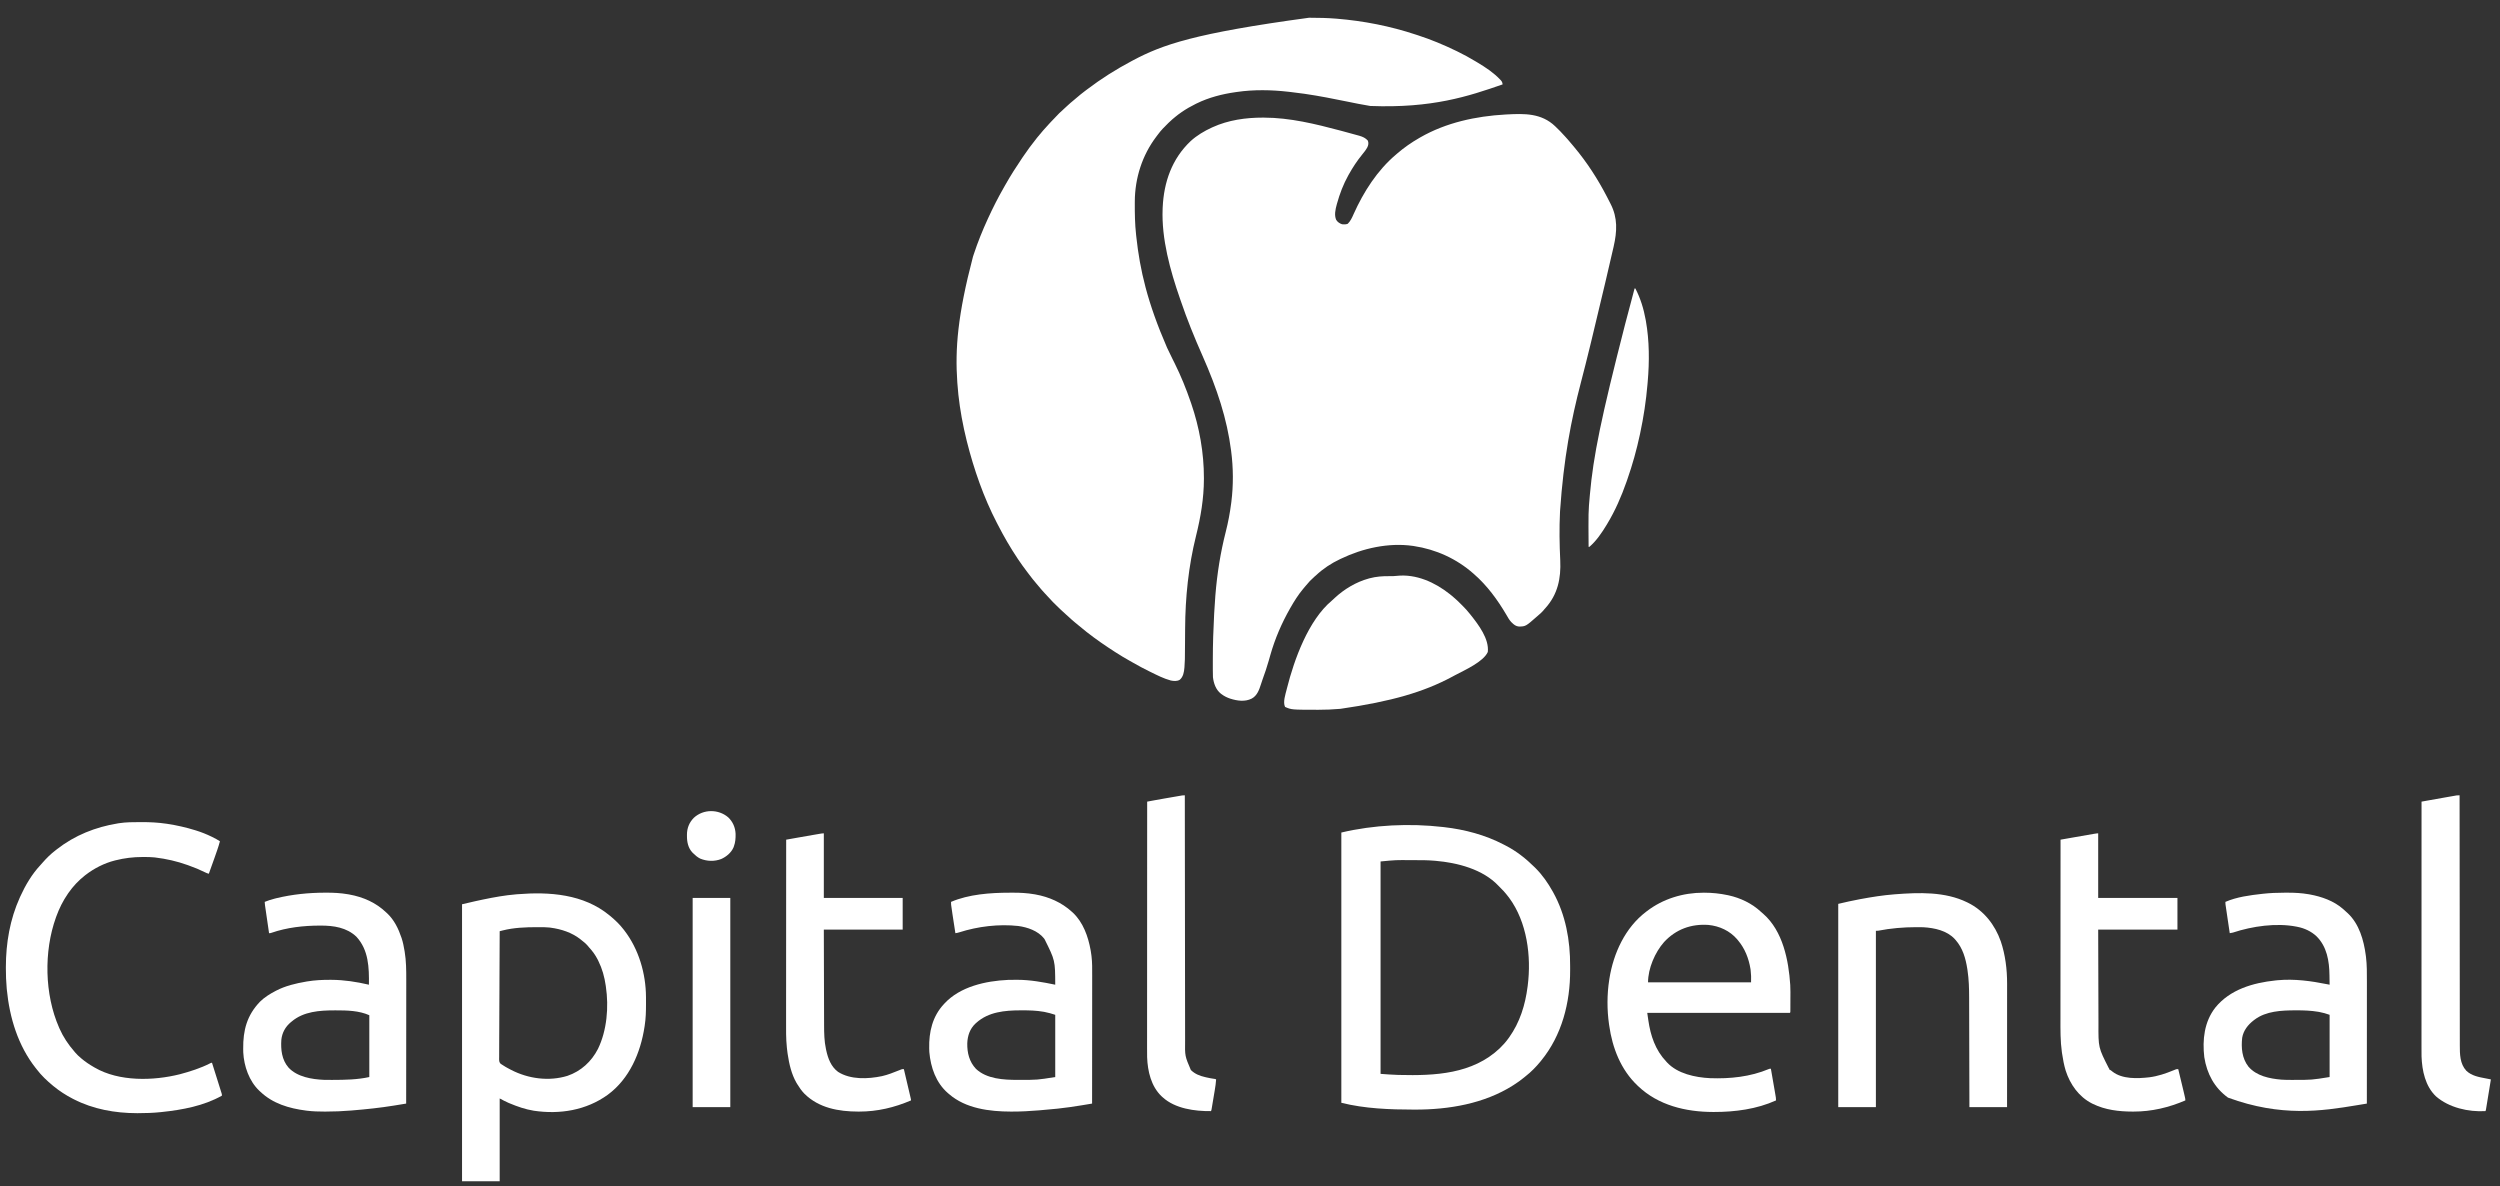 <?xml version="1.0" encoding="UTF-8"?> <svg xmlns="http://www.w3.org/2000/svg" version="1.1" width="6309" height="2994"><rect width="100%" height="100%" fill="#333333" stroke="none"/><path d="M0 0 C3.635 3.514 7.229 7.069 10.813 10.634 C11.574 11.39 12.335 12.146 13.118 12.925 C17.264 17.082 21.243 21.326 25.073 25.774 C27.163 28.194 29.332 30.536 31.501 32.884 C35.953 37.771 40.159 42.807 44.307 47.952 C45.781 49.762 47.276 51.552 48.774 53.341 C80.615 91.44 107.832 133.493 130.626 177.572 C130.962 178.219 131.298 178.867 131.644 179.534 C133.824 183.739 135.986 187.952 138.13 192.176 C138.821 193.536 139.515 194.895 140.213 196.253 C158.307 231.545 156.485 265.538 147.919 303.345 C147.635 304.605 147.635 304.605 147.344 305.89 C141.193 333.121 134.775 360.29 128.386 387.465 C127.699 390.386 127.013 393.307 126.327 396.228 C115.154 443.783 103.863 491.308 92.285 538.766 C91.031 543.905 89.782 549.046 88.536 554.187 C81.03 585.138 73.247 616.005 65.201 646.82 C40.316 742.13 21.718 838.167 12.626 970.572 C12.568 971.7 12.51 972.828 12.451 973.99 C10.434 1014.442 11.143 1055.114 13.054 1095.552 C15.199 1141.029 6.85 1181.427 -24.187 1216.009 C-24.924 1216.808 -25.661 1217.608 -26.421 1218.431 C-28.003 1220.165 -29.483 1221.919 -30.937 1223.759 C-34.118 1227.43 -37.676 1230.432 -41.374 1233.572 C-42.433 1234.503 -43.49 1235.435 -44.546 1236.369 C-74.064 1262.323 -74.064 1262.323 -90.917 1262.767 C-98.894 1262.133 -103.846 1258.088 -109.374 1252.572 C-109.875 1252.082 -110.377 1251.592 -110.894 1251.087 C-115.941 1245.693 -119.39 1239.069 -123.102 1232.731 C-145.212 1195.213 -171.397 1159.332 -204.374 1130.572 C-204.864 1130.137 -205.353 1129.703 -205.858 1129.255 C-248.138 1091.794 -300.637 1067.899 -356.374 1059.572 C-357.251 1059.44 -358.128 1059.309 -359.031 1059.174 C-420.264 1050.563 -485.227 1065.068 -540.374 1091.572 C-541.069 1091.899 -541.763 1092.225 -542.479 1092.562 C-564.687 1103.024 -585.51 1116.697 -603.374 1133.572 C-604.682 1134.702 -605.994 1135.827 -607.312 1136.947 C-615.304 1143.94 -622.54 1151.479 -629.147 1159.791 C-631.389 1162.59 -633.72 1165.294 -636.062 1168.009 C-648.058 1182.424 -658.087 1198.315 -667.374 1214.572 C-667.85 1215.403 -668.326 1216.234 -668.817 1217.091 C-689.91 1254.191 -706.679 1293.011 -718.362 1334.041 C-719.47 1337.926 -720.578 1341.812 -721.687 1345.697 C-721.965 1346.674 -722.243 1347.651 -722.53 1348.657 C-727.14 1364.805 -732.388 1380.567 -738.203 1396.317 C-739.654 1400.351 -740.968 1404.421 -742.267 1408.507 C-746.716 1422.474 -751.956 1437.333 -765.614 1444.561 C-782.694 1453.157 -802.304 1450.245 -819.983 1444.571 C-827.825 1441.905 -834.714 1438.575 -841.374 1433.572 C-842.1 1433.039 -842.826 1432.507 -843.573 1431.958 C-856.125 1421.941 -861.542 1406.028 -863.374 1390.572 C-863.665 1384.765 -863.679 1378.967 -863.675 1373.154 C-863.68 1371.443 -863.685 1369.731 -863.691 1368.02 C-863.704 1363.429 -863.7 1358.838 -863.692 1354.247 C-863.686 1351.369 -863.685 1348.492 -863.683 1345.615 C-863.648 1307.545 -862.433 1269.582 -860.374 1231.572 C-860.28 1229.816 -860.28 1229.816 -860.184 1228.025 C-859.419 1213.86 -858.508 1199.712 -857.374 1185.572 C-857.305 1184.706 -857.235 1183.839 -857.164 1182.947 C-852.787 1128.945 -844.43 1076.072 -831.03 1023.566 C-825.001 999.833 -820.465 975.865 -817.374 951.572 C-817.222 950.416 -817.069 949.26 -816.912 948.069 C-811.666 906.539 -811.941 862.072 -817.374 820.572 C-817.471 819.813 -817.568 819.054 -817.668 818.272 C-827.891 738.604 -852.636 663.233 -889.874 579.072 C-910.036 533.679 -928.681 487.637 -944.68 440.603 C-945.347 438.651 -946.021 436.702 -946.699 434.754 C-971.331 363.88 -993.421 284.225 -990.374 208.572 C-990.312 207.024 -990.312 207.024 -990.25 205.445 C-987.369 141.049 -966.902 82.271 -919.493 37.5 C-903.9 23.311 -885.468 12.352 -866.374 3.572 C-865.657 3.241 -864.94 2.91 -864.201 2.569 C-824.538 -15.491 -780.479 -21.684 -737.187 -21.616 C-736.409 -21.615 -735.631 -21.614 -734.829 -21.613 C-668.664 -21.442 -604.809 -5.6 -541.249 11.259 C-540.566 11.44 -539.883 11.621 -539.18 11.808 C-525.072 15.546 -510.978 19.335 -496.944 23.341 C-495.985 23.61 -495.026 23.878 -494.038 24.154 C-485.375 26.665 -478.388 29.678 -472.374 36.572 C-470.276 42.865 -470.939 47.284 -473.687 53.197 C-477.344 60.038 -482.073 65.88 -486.97 71.854 C-499.656 87.373 -510.597 104.088 -520.374 121.572 C-520.811 122.348 -521.247 123.124 -521.697 123.924 C-534.329 146.582 -543.492 170.589 -550.374 195.572 C-550.613 196.432 -550.851 197.291 -551.097 198.177 C-554.331 210.141 -557.537 224.41 -552.437 236.259 C-549.01 242.012 -543.643 245.482 -537.374 247.572 C-532.339 248.054 -527.851 248.168 -523.124 246.259 C-516.165 239.458 -512.097 230.317 -508.249 221.509 C-483.243 165.758 -448.569 111.342 -401.374 71.572 C-400.445 70.765 -399.515 69.958 -398.558 69.126 C-381.152 54.077 -362.313 41.031 -342.374 29.572 C-341.592 29.121 -340.811 28.67 -340.005 28.205 C-274.832 -9.115 -199.804 -25.243 -125.374 -29.428 C-124.348 -29.486 -123.322 -29.544 -122.266 -29.604 C-77.025 -32.027 -34.685 -33.005 0 0 Z " fill="#FFFFFF" transform="translate(3924.374,318.428)"></path><path d="M0 0 C1.894 0.001 1.894 0.001 3.827 0.002 C25.212 0.029 46.493 0.471 67.812 2.188 C68.597 2.251 69.382 2.314 70.19 2.379 C138.104 7.941 205.084 21.053 269.781 42.516 C271.783 43.178 273.788 43.831 275.793 44.482 C308.367 55.07 339.996 68.259 370.812 83.188 C372.456 83.977 372.456 83.977 374.132 84.783 C390.155 92.512 405.576 101.012 420.812 110.188 C422.458 111.168 424.104 112.149 425.75 113.129 C446.113 125.335 466.419 138.857 482.812 156.188 C483.265 156.657 483.717 157.126 484.184 157.609 C487.36 161.101 488.223 163.583 488.812 168.188 C402.407 198.266 311.297 228.596 155.062 222.621 C154.282 222.495 153.501 222.369 152.697 222.239 C133.911 219.181 115.282 215.38 96.64 211.555 C61.484 204.349 26.328 197.406 -9.188 192.188 C-10.084 192.056 -10.98 191.924 -11.904 191.788 C-23.246 190.135 -34.601 188.678 -45.995 187.43 C-48.13 187.194 -50.264 186.946 -52.397 186.696 C-94.158 181.875 -139.545 181.071 -181.188 187.188 C-182.418 187.359 -183.648 187.531 -184.915 187.708 C-218.823 192.529 -252.322 201.089 -283.188 216.188 C-284.064 216.614 -284.941 217.04 -285.845 217.479 C-310.675 229.671 -333.262 244.976 -353.188 264.188 C-353.879 264.852 -354.571 265.517 -355.284 266.201 C-364.528 275.129 -373.331 284.107 -380.934 294.485 C-382.214 296.224 -383.524 297.937 -384.84 299.648 C-420.643 346.662 -439.152 404.746 -439.391 463.711 C-439.398 464.878 -439.405 466.045 -439.412 467.247 C-439.537 494.06 -439.127 520.532 -436.188 547.188 C-435.976 549.15 -435.765 551.113 -435.553 553.076 C-426.509 636.284 -407.847 717.943 -358.188 832.188 C-357.512 833.622 -357.512 833.622 -356.824 835.086 C-352.765 843.707 -348.662 852.302 -344.375 860.812 C-342.976 863.602 -341.581 866.395 -340.188 869.188 C-339.741 870.08 -339.295 870.972 -338.834 871.891 C-322.979 903.718 -309.721 936.568 -298.188 970.188 C-297.764 971.416 -297.34 972.644 -296.904 973.91 C-276.34 1034.066 -264.917 1097.826 -265 1161.438 C-265.001 1162.734 -265.001 1162.734 -265.002 1164.057 C-265.094 1213.295 -273.131 1260.332 -284.981 1307.936 C-303.976 1384.319 -312.014 1463.088 -312.417 1541.741 C-312.434 1544.93 -312.457 1548.119 -312.482 1551.308 C-312.552 1560.354 -312.613 1569.401 -312.664 1578.448 C-312.922 1622.53 -312.922 1622.53 -314.035 1637.598 C-314.137 1639.017 -314.137 1639.017 -314.241 1640.464 C-315.215 1651.375 -317.098 1663.215 -325.898 1670.629 C-332.756 1674.781 -341.042 1674.03 -348.609 1672.492 C-366.379 1667.708 -382.742 1659.251 -399.188 1651.188 C-400.211 1650.689 -401.235 1650.191 -402.291 1649.677 C-416.255 1642.874 -429.851 1635.584 -443.311 1627.833 C-446.221 1626.168 -449.145 1624.53 -452.074 1622.898 C-464.376 1616.041 -476.373 1608.852 -488.188 1601.188 C-489.111 1600.591 -490.034 1599.995 -490.986 1599.381 C-514.014 1584.513 -536.59 1569.084 -558.188 1552.188 C-559.338 1551.295 -560.489 1550.403 -561.641 1549.512 C-568.603 1544.101 -575.399 1538.533 -582.102 1532.805 C-584.944 1530.381 -587.84 1528.03 -590.75 1525.688 C-595.739 1521.629 -600.464 1517.342 -605.168 1512.961 C-607.43 1510.863 -609.738 1508.825 -612.066 1506.801 C-623.062 1497.215 -633.486 1486.983 -643.812 1476.688 C-645.055 1475.452 -645.055 1475.452 -646.323 1474.191 C-650.554 1469.949 -654.623 1465.632 -658.53 1461.09 C-661.281 1457.932 -664.181 1454.915 -667.062 1451.875 C-671.901 1446.73 -676.522 1441.495 -680.93 1435.973 C-683.043 1433.366 -685.216 1430.832 -687.421 1428.304 C-694.108 1420.625 -700.33 1412.648 -706.443 1404.507 C-708.273 1402.073 -710.115 1399.648 -711.957 1397.223 C-719.656 1387.063 -727.125 1376.8 -734.188 1366.188 C-734.744 1365.354 -735.3 1364.521 -735.873 1363.663 C-753.817 1336.708 -769.913 1308.831 -784.716 1280.047 C-785.657 1278.218 -786.601 1276.391 -787.55 1274.566 C-821.041 1210.029 -845.471 1139.567 -863.188 1069.188 C-863.363 1068.49 -863.539 1067.792 -863.72 1067.073 C-866.042 1057.813 -868.183 1048.521 -870.188 1039.188 C-870.328 1038.538 -870.468 1037.888 -870.612 1037.218 C-878.736 999.398 -884.534 960.786 -887.188 922.188 C-887.238 921.474 -887.288 920.761 -887.339 920.026 C-893.209 835.639 -886.539 750.596 -847.865 603.232 C-847.193 601.203 -846.526 599.173 -845.861 597.142 C-835.78 566.443 -823.713 536.53 -810.188 507.188 C-809.884 506.528 -809.58 505.868 -809.267 505.188 C-797.446 479.522 -784.827 454.49 -770.772 429.963 C-769.245 427.288 -767.733 424.605 -766.227 421.918 C-752.975 398.364 -738.321 375.574 -723.188 353.188 C-722.797 352.607 -722.406 352.027 -722.003 351.43 C-711.048 335.205 -699.451 319.447 -687.188 304.188 C-686.442 303.259 -685.697 302.331 -684.93 301.375 C-675.592 289.861 -665.893 278.7 -655.765 267.878 C-654.13 266.126 -652.506 264.365 -650.883 262.602 C-644.646 255.843 -638.303 249.203 -631.812 242.688 C-631.171 242.041 -630.529 241.395 -629.868 240.729 C-626.08 236.953 -622.173 233.375 -618.125 229.88 C-615.135 227.268 -612.262 224.536 -609.375 221.812 C-604.409 217.166 -599.335 212.745 -594.023 208.492 C-591.336 206.309 -588.714 204.068 -586.099 201.8 C-579.603 196.165 -572.961 190.781 -566.084 185.616 C-563.961 184.017 -561.848 182.405 -559.734 180.793 C-524.251 153.832 -486.557 130.05 -447.188 109.188 C-446.168 108.644 -445.148 108.101 -444.098 107.541 C-369.524 67.904 -288.932 39.206 0 0 Z " fill="#FFFFFF" transform="translate(3303.188,44.812)"></path><path d="M0 0 C1.291 0.145 2.581 0.289 3.911 0.438 C55.604 6.412 106.903 19.931 153.165 44.045 C155.009 45.005 156.861 45.946 158.715 46.887 C186.036 60.913 210.149 80.076 231.875 101.625 C232.743 102.484 233.611 103.342 234.505 104.227 C251.426 121.234 265.301 141.12 277 162 C277.497 162.886 277.995 163.773 278.507 164.686 C310.096 221.623 321.713 286.296 321.391 350.854 C321.374 354.309 321.384 357.763 321.401 361.217 C321.746 443.17 300.631 525.772 248 590 C247.54 590.564 247.081 591.128 246.607 591.709 C235.364 605.423 223.003 618.096 209 629 C207.838 629.949 206.678 630.901 205.52 631.855 C197.028 638.823 188.284 645.133 179 651 C178.434 651.361 177.869 651.723 177.286 652.095 C104.364 698.385 15.336 713.277 -69.75 713.188 C-70.745 713.187 -71.739 713.187 -72.764 713.187 C-133.679 713.112 -196.637 710.841 -256 696 C-256 470.94 -256 245.88 -256 14 C-174.498 -5.405 -83.349 -9.597 0 0 Z M-157 87 C-157 263.88 -157 440.76 -157 623 C-135.445 624.634 -135.445 624.634 -113.875 625.625 C-112.557 625.661 -111.239 625.698 -109.881 625.736 C-20.116 628.002 75.087 623.659 143.816 558.402 C151.994 550.498 159.364 542.235 166 533 C166.475 532.342 166.95 531.685 167.439 531.007 C194.557 493.01 208.166 448.922 214 403 C214.119 402.108 214.237 401.216 214.359 400.296 C223.783 326.155 212.663 239.839 167.375 178.562 C165.929 176.699 164.471 174.844 163 173 C162.237 172.033 161.474 171.066 160.688 170.07 C156.398 164.723 151.957 159.731 147 155 C142 150 142 150 140.512 148.371 C101.073 106.483 37.092 90.162 -18.109 85.379 C-18.853 85.314 -19.597 85.249 -20.363 85.183 C-37.524 83.724 -54.635 83.566 -71.848 83.674 C-74.293 83.688 -76.737 83.695 -79.182 83.701 C-118.235 83.264 -118.235 83.264 -157 87 Z " fill="#FFFFFF" transform="translate(3641,2087)"></path><path d="M0 0 C0.56 0.458 1.12 0.917 1.697 1.389 C14.325 11.787 26.062 22.964 36 36 C36.468 36.603 36.937 37.206 37.419 37.828 C73.921 85.094 91.954 146.83 92.203 206.184 C92.21 207.309 92.217 208.435 92.224 209.595 C92.242 213.209 92.248 216.823 92.25 220.438 C92.251 221.672 92.251 222.907 92.252 224.179 C92.236 242.324 91.833 260.048 89 278 C88.828 279.142 88.657 280.284 88.48 281.461 C78.469 346.874 50.502 412.444 -4.213 452.705 C-58.456 492.023 -125.501 502.852 -191 493 C-212.088 489.571 -232.031 482.672 -251.688 474.438 C-253.245 473.786 -253.245 473.786 -254.833 473.121 C-262.538 469.81 -269.547 466.013 -277 462 C-277 530.97 -277 599.94 -277 671 C-308.35 671 -339.7 671 -372 671 C-372 440.33 -372 209.66 -372 -28 C-335.693 -36.472 -335.693 -36.472 -320.875 -39.562 C-319.981 -39.749 -319.087 -39.936 -318.166 -40.129 C-291 -45.785 -263.672 -50.664 -236 -53 C-234.79 -53.103 -233.579 -53.206 -232.332 -53.312 C-151.278 -59.85 -65.34 -53.88 0 0 Z M-269.399 38.075 C-270.133 38.26 -270.867 38.445 -271.624 38.636 C-273.416 39.089 -275.208 39.544 -277 40 C-277.252 82.158 -277.446 124.317 -277.562 166.476 C-277.575 171.453 -277.59 176.429 -277.604 181.406 C-277.607 182.397 -277.61 183.388 -277.613 184.409 C-277.661 200.453 -277.748 216.498 -277.849 232.542 C-277.952 249.004 -278.013 265.466 -278.035 281.928 C-278.05 292.088 -278.098 302.246 -278.187 312.404 C-278.245 319.37 -278.263 326.335 -278.249 333.3 C-278.241 337.32 -278.252 341.338 -278.311 345.358 C-278.365 349.04 -278.367 352.719 -278.33 356.402 C-278.323 358.361 -278.37 360.32 -278.42 362.278 C-278.323 367.446 -278.254 370.679 -274.6 374.527 C-271.814 376.583 -269.03 378.33 -266 380 C-264.696 380.808 -263.393 381.618 -262.094 382.434 C-260.901 383.111 -259.703 383.779 -258.5 384.438 C-257.83 384.807 -257.159 385.176 -256.469 385.556 C-254.322 386.723 -252.165 387.867 -250 389 C-249.278 389.378 -248.556 389.756 -247.812 390.146 C-204.755 412.338 -152.719 419.398 -106 405 C-71.925 393.327 -45.422 369.078 -29.075 337.2 C-6.278 290.54 -1.4 231.045 -9 180 C-9.185 178.671 -9.185 178.671 -9.375 177.315 C-12.476 155.554 -18.213 134.718 -28 115 C-28.565 113.844 -29.129 112.687 -29.711 111.496 C-35.644 99.922 -43.187 89.587 -52.059 80.098 C-54 78 -54 78 -56.375 74.938 C-60.447 70.38 -65.204 66.768 -70 63 C-70.873 62.277 -71.745 61.554 -72.645 60.809 C-94.369 43.435 -121.716 34.572 -149 31 C-149.781 30.898 -150.563 30.795 -151.368 30.69 C-160.955 29.634 -170.618 29.801 -180.25 29.812 C-181.2 29.813 -182.149 29.814 -183.128 29.814 C-212.035 29.864 -241.257 30.907 -269.399 38.075 Z " fill="#FFFFFF" transform="translate(1538,2310)"></path><path d="M0 0 C0.775 0.001 1.549 0.001 2.348 0.002 C22.343 0.044 41.546 2.039 61.125 6.188 C62.319 6.44 62.319 6.44 63.537 6.698 C93.408 13.258 122.461 27.174 144.898 48.113 C146.925 50.001 149.004 51.784 151.125 53.562 C200.472 96.877 214.912 170.674 218.997 232.905 C219.66 244.736 219.48 256.61 219.389 268.454 C219.37 271.505 219.366 274.557 219.363 277.608 C219.357 281.27 219.343 284.932 219.328 288.594 C219.326 289.283 219.324 289.972 219.322 290.682 C219.316 292.604 219.301 294.526 219.286 296.447 C219.276 298.08 219.276 298.08 219.265 299.746 C219.125 302.188 219.125 302.188 218.125 303.188 C216.212 303.285 214.295 303.311 212.38 303.311 C210.496 303.314 210.496 303.314 208.574 303.317 C207.162 303.314 205.75 303.311 204.338 303.308 C202.852 303.308 201.366 303.309 199.88 303.31 C195.778 303.313 191.676 303.309 187.573 303.304 C183.157 303.299 178.74 303.301 174.324 303.301 C166.666 303.302 159.007 303.299 151.349 303.293 C140.276 303.285 129.203 303.283 118.13 303.281 C100.167 303.279 82.204 303.272 64.241 303.263 C46.787 303.254 29.333 303.247 11.879 303.242 C10.266 303.242 10.266 303.242 8.621 303.242 C3.228 303.24 -2.165 303.239 -7.558 303.238 C-52.33 303.227 -97.103 303.21 -141.875 303.188 C-141.21 307.825 -140.54 312.463 -139.866 317.099 C-139.638 318.672 -139.411 320.244 -139.186 321.817 C-133.61 360.688 -121.464 397.278 -93.875 426.188 C-93.288 426.849 -92.702 427.51 -92.098 428.191 C-65.604 456.888 -20.474 466.249 16.753 468.063 C67.29 469.929 118.045 464.642 165.055 444.961 C167.125 444.188 167.125 444.188 170.125 444.188 C173.53 463.475 176.922 482.765 180.166 502.08 C180.43 503.647 180.694 505.214 180.96 506.78 C181.329 508.962 181.695 511.145 182.059 513.328 C182.265 514.561 182.472 515.793 182.685 517.063 C183.125 520.188 183.125 520.188 183.125 524.188 C134.611 546.183 79.532 553.45 26.688 553.375 C25.385 553.374 25.385 553.374 24.055 553.372 C-44.551 553.213 -113.943 536.688 -164.875 488.188 C-165.462 487.634 -166.048 487.08 -166.652 486.509 C-208.686 446.568 -229.873 391.813 -237.875 335.188 C-238.099 333.69 -238.099 333.69 -238.328 332.163 C-243.562 295.896 -243.517 256.399 -237.875 220.188 C-237.698 219.041 -237.521 217.894 -237.339 216.713 C-227.111 152.663 -197.589 88.209 -144.875 48.188 C-144.257 47.71 -143.64 47.232 -143.003 46.74 C-102.165 15.322 -51.235 -0.074 0 0 Z M-99.393 124.515 C-122.393 150.478 -139.875 191.344 -139.875 226.188 C-54.075 226.188 31.725 226.188 120.125 226.188 C120.404 210.227 120.404 210.227 118.938 194.562 C118.805 193.709 118.673 192.855 118.536 191.976 C114.21 165.627 104.414 140.709 87.125 120.188 C86.384 119.294 85.643 118.401 84.879 117.48 C66.484 96.134 40.311 84.051 12.477 81.351 C-31.008 78.331 -69.461 92.232 -99.393 124.515 Z " fill="#FFFFFF" transform="translate(4298.875,2252.812)"></path><path d="M0 0 C1.16 -0.004 2.32 -0.008 3.516 -0.011 C24.349 -0.046 45.121 0.958 65.75 4 C67.453 4.249 67.453 4.249 69.191 4.503 C92.538 8.073 115.695 13.313 138.25 20.312 C139.281 20.629 140.312 20.945 141.374 21.271 C154.681 25.421 167.346 30.491 179.875 36.562 C180.491 36.861 181.106 37.159 181.741 37.466 C188.482 40.752 194.98 44.194 201.25 48.312 C199.31 55.772 197.066 63.059 194.52 70.332 C194.165 71.352 193.811 72.372 193.446 73.423 C192.699 75.572 191.95 77.721 191.2 79.869 C190.079 83.077 188.964 86.287 187.85 89.498 C183.103 103.147 178.229 116.747 173.25 130.312 C170.132 129.578 167.538 128.57 164.672 127.125 C150.81 120.249 136.842 114.445 122.25 109.312 C121.193 108.934 120.137 108.555 119.048 108.164 C92.761 98.774 65.966 92.619 38.25 89.312 C37.412 89.209 36.574 89.106 35.711 89 C26.566 88.015 17.374 88.069 8.188 88.062 C7.302 88.062 6.417 88.061 5.505 88.06 C-17.48 88.088 -39.424 90.715 -61.75 96.312 C-62.511 96.5 -63.271 96.688 -64.055 96.882 C-90.512 103.569 -116.219 116.665 -137.75 133.312 C-138.316 133.75 -138.882 134.187 -139.465 134.638 C-155.328 147.101 -169.189 161.809 -180.75 178.312 C-181.221 178.982 -181.692 179.651 -182.177 180.341 C-194.617 198.246 -204.347 217.833 -211.75 238.312 C-212.052 239.144 -212.355 239.976 -212.667 240.833 C-243.376 326.362 -241.329 434.974 -204.75 518.312 C-204.431 519.046 -204.111 519.78 -203.782 520.536 C-194.202 542.318 -181.366 561.442 -165.75 579.312 C-165.027 580.159 -164.304 581.006 -163.559 581.879 C-159.282 586.825 -154.795 591.161 -149.75 595.312 C-148.995 595.952 -148.995 595.952 -148.224 596.605 C-138.345 604.963 -127.965 611.876 -116.75 618.312 C-116.116 618.684 -115.483 619.055 -114.83 619.437 C-53.344 655.258 33.246 653.064 100.199 636.262 C125.574 629.478 152.473 620.971 175.891 609 C179.25 607.312 179.25 607.312 181.25 607.312 C184.067 616.266 186.884 625.221 189.7 634.175 C191.008 638.334 192.316 642.492 193.624 646.651 C194.889 650.671 196.154 654.691 197.417 658.711 C197.898 660.238 198.378 661.765 198.858 663.291 C200.329 667.963 201.792 672.637 203.25 677.312 C203.574 678.344 203.899 679.376 204.233 680.44 C204.509 681.332 204.785 682.224 205.069 683.143 C205.301 683.889 205.534 684.636 205.773 685.405 C206.25 687.312 206.25 687.312 206.25 690.312 C160.424 716.197 106.192 726.159 54.312 731.625 C53.549 731.706 52.785 731.788 51.998 731.871 C32.899 733.873 13.821 734.523 -5.375 734.5 C-6.813 734.499 -6.813 734.499 -8.281 734.498 C-63.298 734.405 -118.452 724.571 -167.75 699.312 C-168.625 698.866 -169.5 698.419 -170.401 697.958 C-187.569 689.077 -203.792 678.565 -218.75 666.312 C-219.317 665.848 -219.884 665.384 -220.469 664.906 C-235.133 652.786 -249.203 639.468 -260.75 624.312 C-261.749 623.052 -262.749 621.793 -263.75 620.535 C-308.136 564.267 -329.521 493.916 -336.438 423.375 C-336.557 422.157 -336.676 420.938 -336.8 419.683 C-338.376 402.631 -338.958 385.618 -338.938 368.5 C-338.937 367.567 -338.936 366.635 -338.936 365.674 C-338.83 305.097 -328.75 245.712 -303.75 190.312 C-303.354 189.434 -302.958 188.556 -302.55 187.651 C-289.725 159.439 -273.241 131.464 -251.98 108.719 C-250.117 106.709 -248.324 104.665 -246.535 102.59 C-236.625 91.231 -225.755 80.442 -213.75 71.312 C-212.443 70.29 -211.137 69.267 -209.832 68.242 C-164.938 33.201 -112.779 12.457 -56.75 3.312 C-55.105 3.041 -55.105 3.041 -53.427 2.765 C-35.697 0.013 -17.901 0.032 0 0 Z " fill="#FFFFFF" transform="translate(353.75,2074.688)"></path><path d="M0 0 C2.992 -0.002 5.983 -0.02 8.975 -0.039 C26.613 -0.091 44.293 0.872 61.7 3.873 C62.676 4.041 63.651 4.209 64.657 4.382 C94.689 9.845 125.617 20.703 148.825 41.185 C150.084 42.282 150.084 42.282 151.368 43.4 C153.886 45.629 156.361 47.897 158.825 50.185 C159.491 50.786 160.158 51.387 160.844 52.006 C189.509 78.977 201.115 120.123 206.075 157.81 C206.238 159.035 206.401 160.26 206.57 161.522 C209.146 182.329 208.969 203.239 208.941 224.167 C208.937 228.312 208.938 232.458 208.939 236.603 C208.939 243.763 208.936 250.922 208.931 258.081 C208.923 268.432 208.92 278.783 208.919 289.134 C208.917 305.933 208.91 322.732 208.9 339.531 C208.891 355.836 208.884 372.142 208.88 388.448 C208.879 389.959 208.879 389.959 208.879 391.5 C208.878 396.554 208.877 401.608 208.875 406.663 C208.865 448.504 208.847 490.344 208.825 532.185 C202.216 533.28 195.606 534.369 188.995 535.456 C186.756 535.824 184.517 536.194 182.278 536.565 C95.36 550.953 -7.194 566.483 -141.605 517.162 C-176.145 492.048 -194.779 456.974 -201.425 415.123 C-206.518 371.128 -201.548 325.678 -173.531 289.857 C-136.492 244.204 -78.392 227.449 -21.99 221.468 C-21.061 221.374 -20.132 221.281 -19.175 221.185 C-18.254 221.09 -17.332 220.994 -16.383 220.895 C26.621 216.981 67.801 222.759 109.825 231.185 C110.83 231.386 111.835 231.587 112.87 231.794 C113.515 231.923 114.16 232.052 114.825 232.185 C114.755 226.303 114.666 220.422 114.562 214.54 C114.53 212.55 114.502 210.559 114.479 208.568 C114.051 172.568 108.2 135.865 81.364 109.608 C68.211 97.448 51.303 89.613 33.825 86.185 C33.11 86.037 32.395 85.889 31.658 85.737 C-19.408 75.623 -80.406 84.498 -129.102 100.616 C-131.765 101.347 -134.448 101.764 -137.175 102.185 C-138.26 94.88 -139.345 87.574 -140.428 80.268 C-140.796 77.792 -141.163 75.316 -141.531 72.841 C-142.751 64.623 -143.966 56.405 -145.175 48.185 C-145.332 47.121 -145.489 46.057 -145.651 44.961 C-146.083 42.029 -146.51 39.098 -146.937 36.166 C-147.064 35.307 -147.191 34.448 -147.321 33.563 C-147.435 32.775 -147.549 31.986 -147.666 31.174 C-147.765 30.496 -147.864 29.817 -147.966 29.118 C-148.175 27.185 -148.175 27.185 -148.175 23.185 C-119.539 10.697 -86.364 6.386 -55.55 2.935 C-54.813 2.852 -54.075 2.769 -53.316 2.683 C-35.549 0.706 -17.874 -0.001 0 0 Z M-74.175 320.185 C-75.083 320.862 -75.99 321.539 -76.925 322.236 C-91.361 333.524 -102.521 347.485 -105.777 365.9 C-108.618 391.253 -106.342 418.026 -90.179 438.744 C-69.772 462.643 -36.723 469.182 -6.844 471.786 C2.331 472.493 11.503 472.487 20.7 472.435 C21.681 472.433 22.663 472.43 23.674 472.427 C69.625 472.435 69.625 472.435 114.825 465.185 C114.825 413.375 114.825 361.565 114.825 308.185 C101.846 303.821 101.846 303.821 88.7 300.998 C87.42 300.771 87.42 300.771 86.114 300.539 C67.917 297.484 49.678 296.809 31.262 296.873 C30.169 296.875 29.076 296.876 27.95 296.878 C-6.389 296.975 -45.546 298.668 -74.175 320.185 Z " fill="#FFFFFF" transform="translate(5764.175,2252.815)"></path><path d="M0 0 C0.976 -0.005 1.951 -0.011 2.956 -0.016 C21.416 -0.093 39.91 0.823 58.125 4 C59.106 4.169 60.088 4.338 61.099 4.513 C96.691 10.937 128.933 25.053 155.062 50.25 C155.841 50.965 156.62 51.681 157.422 52.418 C174.829 68.868 185.524 90.858 193.062 113.25 C193.308 113.976 193.554 114.701 193.808 115.449 C197.068 125.348 198.971 135.495 200.75 145.75 C201.054 147.464 201.054 147.464 201.364 149.213 C205.177 172.463 205.356 195.941 205.295 219.435 C205.286 223.65 205.289 227.865 205.29 232.08 C205.291 239.351 205.285 246.621 205.274 253.892 C205.258 264.403 205.252 274.914 205.25 285.426 C205.246 302.488 205.232 319.55 205.213 336.611 C205.195 353.167 205.181 369.723 205.172 386.278 C205.172 387.302 205.171 388.326 205.171 389.38 C205.168 394.517 205.166 399.653 205.163 404.79 C205.142 447.277 205.107 489.763 205.062 532.25 C197.591 533.479 190.118 534.699 182.644 535.913 C180.115 536.325 177.586 536.739 175.058 537.155 C139.759 542.959 104.266 546.615 68.625 549.562 C67.642 549.644 66.659 549.726 65.646 549.81 C44.342 551.554 23.063 552.464 1.688 552.438 C0.758 552.437 -0.171 552.436 -1.128 552.436 C-15.807 552.41 -30.354 552.068 -44.938 550.25 C-46.494 550.057 -46.494 550.057 -48.082 549.859 C-90.349 544.387 -131.511 532.322 -162.938 502.25 C-163.746 501.517 -164.554 500.783 -165.387 500.027 C-191.206 475.748 -204.272 437.809 -206.051 403.041 C-206.117 400.776 -206.154 398.512 -206.176 396.246 C-206.186 395.413 -206.195 394.581 -206.205 393.723 C-206.64 347.185 -196.845 309.588 -163.938 275.25 C-152.501 263.928 -139.099 255.686 -124.938 248.25 C-124.283 247.906 -123.629 247.562 -122.955 247.207 C-99.541 235.094 -73.877 229.013 -48.062 224.562 C-46.906 224.36 -45.75 224.157 -44.558 223.948 C-25.373 220.786 -6.106 219.861 13.312 219.938 C14.337 219.94 15.361 219.942 16.417 219.945 C48.509 220.065 79.823 224.999 111.062 232.25 C111.615 189.037 110.469 144.714 79.438 111.125 C54.965 87.816 22.026 83.02 -10.375 83.062 C-11.665 83.063 -11.665 83.063 -12.981 83.064 C-53.939 83.142 -95.707 87.787 -134.613 101.184 C-137.938 102.25 -137.938 102.25 -140.938 102.25 C-142.374 92.393 -143.809 82.536 -145.24 72.678 C-145.905 68.101 -146.57 63.524 -147.238 58.947 C-147.882 54.532 -148.523 50.116 -149.163 45.7 C-149.408 44.014 -149.654 42.328 -149.9 40.642 C-150.245 38.284 -150.587 35.926 -150.928 33.567 C-151.031 32.867 -151.133 32.167 -151.239 31.446 C-151.637 28.68 -151.938 26.05 -151.938 23.25 C-143.33 19.739 -134.783 16.935 -125.75 14.75 C-124.538 14.454 -123.326 14.158 -122.077 13.852 C-81.825 4.177 -41.332 0.126 0 0 Z M-83.938 325.25 C-85.044 326.139 -85.044 326.139 -86.172 327.047 C-99.738 338.368 -108.145 353.618 -109.938 371.25 C-111.616 396.177 -108.83 421.654 -91.938 441.25 C-70.101 465.01 -32.968 471.052 -2.226 472.366 C4.162 472.545 10.548 472.536 16.938 472.5 C17.919 472.497 18.9 472.494 19.912 472.492 C50.67 472.391 81.93 471.946 112.062 465.25 C112.062 413.77 112.062 362.29 112.062 309.25 C85.883 297.614 56.23 297.015 28 297 C26.33 296.999 26.33 296.999 24.627 296.998 C-13.053 297.034 -53.883 299.648 -83.938 325.25 Z " fill="#FFFFFF" transform="translate(819.938,2252.75)"></path><path d="M0 0 C3.073 -0.002 6.146 -0.02 9.219 -0.039 C27.09 -0.091 44.964 0.875 62.598 3.935 C63.579 4.103 64.56 4.271 65.571 4.444 C99.696 10.587 131.845 24.646 157.473 48.185 C158.196 48.826 158.919 49.467 159.665 50.127 C185.851 74.564 198.585 110.421 204.723 144.81 C204.874 145.654 205.025 146.498 205.181 147.368 C205.668 150.301 206.074 153.239 206.473 156.185 C206.643 157.424 206.812 158.662 206.987 159.938 C208.984 176.112 208.746 192.34 208.705 208.604 C208.697 212.958 208.7 217.312 208.701 221.666 C208.702 229.187 208.696 236.709 208.685 244.23 C208.668 255.104 208.663 265.977 208.661 276.851 C208.656 294.499 208.643 312.146 208.624 329.794 C208.606 346.924 208.591 364.054 208.583 381.184 C208.582 382.242 208.582 383.301 208.581 384.391 C208.579 389.7 208.576 395.009 208.574 400.317 C208.553 444.273 208.518 488.229 208.473 532.185 C201.941 533.272 195.408 534.352 188.874 535.428 C186.663 535.793 184.453 536.159 182.242 536.527 C162.491 539.811 142.692 542.665 122.782 544.802 C121.229 544.971 121.229 544.971 119.644 545.142 C105.688 546.622 91.707 547.828 77.723 548.998 C75.838 549.156 75.838 549.156 73.914 549.317 C51.346 551.19 28.872 552.4 6.223 552.373 C5.293 552.372 4.363 552.372 3.405 552.371 C-50.095 552.277 -110.584 544.786 -152.527 508.185 C-153.481 507.376 -154.435 506.566 -155.417 505.732 C-185.589 479.58 -198.92 440.903 -202.277 402.06 C-202.391 399.77 -202.471 397.478 -202.527 395.185 C-202.547 394.395 -202.568 393.605 -202.589 392.791 C-203.517 351.39 -194.428 312.165 -165.527 281.185 C-165.062 280.678 -164.597 280.171 -164.118 279.648 C-124.518 236.774 -59.795 222.616 -3.638 220.053 C3.169 219.833 9.975 219.795 16.786 219.81 C17.828 219.812 18.87 219.813 19.943 219.814 C52.573 219.916 83.611 225.588 115.473 232.185 C115.252 170.926 115.252 170.926 88.473 117.185 C87.976 116.53 87.478 115.876 86.965 115.201 C71.811 96.162 45.432 87.17 22.161 84.008 C-26.716 78.588 -79.963 85.044 -126.55 99.986 C-129.848 101.029 -133.092 101.722 -136.527 102.185 C-139.174 86.42 -141.519 70.614 -143.794 54.791 C-144.116 52.555 -144.439 50.319 -144.763 48.083 C-145.224 44.894 -145.681 41.704 -146.136 38.513 C-146.277 37.547 -146.417 36.58 -146.562 35.584 C-146.689 34.683 -146.817 33.782 -146.948 32.854 C-147.06 32.07 -147.172 31.286 -147.288 30.479 C-147.543 28.032 -147.567 25.643 -147.527 23.185 C-102.811 3.961 -48.098 -0.004 0 0 Z M-83.527 328.185 C-84.245 328.821 -84.963 329.456 -85.703 330.111 C-100.026 343.545 -105.794 361.023 -106.527 380.185 C-106.931 404.136 -101.432 426.621 -84.714 444.435 C-57.547 470.286 -14.349 472.409 20.848 472.373 C21.85 472.373 22.851 472.372 23.883 472.372 C70.053 472.457 70.053 472.457 115.473 465.185 C115.473 413.375 115.473 361.565 115.473 308.185 C102.206 303.958 102.206 303.958 88.786 300.998 C87.984 300.846 87.183 300.695 86.358 300.539 C68.151 297.305 49.793 296.81 31.348 296.873 C29.67 296.876 29.67 296.876 27.959 296.878 C-11.573 296.987 -52.84 300.621 -83.527 328.185 Z " fill="#FFFFFF" transform="translate(2547.527,2252.815)"></path><path d="M0 0 C1.021 0.826 2.042 1.653 3.094 2.504 C4.594 3.697 4.594 3.697 6.125 4.914 C14.544 11.774 22.215 19.414 29.906 27.066 C30.442 27.597 30.978 28.128 31.53 28.674 C38.521 35.612 45.008 42.741 51.094 50.504 C51.667 51.223 52.24 51.942 52.83 52.683 C72.232 77.143 99.401 112.738 95.719 145.879 C84.563 170.765 36.666 191.93 13.876 204.024 C11.115 205.492 8.364 206.978 5.613 208.465 C-65.897 246.806 -146.584 270.52 -275.906 289.254 C-276.574 289.313 -277.241 289.372 -277.929 289.433 C-295.818 290.992 -313.702 291.713 -331.656 291.691 C-332.534 291.691 -333.411 291.691 -334.315 291.691 C-399.513 291.599 -399.513 291.599 -415.906 284.504 C-421.847 272.622 -414.863 252.417 -411.906 240.504 C-411.671 239.547 -411.435 238.591 -411.192 237.605 C-392.76 164.441 -357.227 65.989 -298.066 16.355 C-295.451 14.114 -292.973 11.744 -290.469 9.379 C-266.377 -12.905 -236.643 -30.783 -204.906 -39.496 C-203.84 -39.789 -203.84 -39.789 -202.753 -40.088 C-185.815 -44.622 -169.355 -45.73 -151.908 -45.511 C-145.899 -45.446 -140.071 -45.464 -134.114 -46.254 C-85.232 -51.622 -37.443 -29.867 0 0 Z " fill="#FFFFFF" transform="translate(3658.906,1499.496)"></path><path d="M0 0 C0.664 0.322 1.327 0.645 2.011 0.977 C42.386 20.836 70.371 56.603 85.18 98.572 C96.582 132.318 101.205 169.535 101.12 205.06 C101.121 206.417 101.122 207.773 101.123 209.13 C101.125 212.815 101.121 216.501 101.116 220.186 C101.112 224.176 101.113 228.166 101.114 232.157 C101.114 239.056 101.111 245.955 101.106 252.854 C101.098 262.829 101.095 272.804 101.094 282.778 C101.092 298.965 101.085 315.152 101.075 331.338 C101.066 347.055 101.059 362.771 101.055 378.487 C101.055 379.942 101.055 379.942 101.054 381.426 C101.053 386.293 101.052 391.16 101.05 396.028 C101.04 436.352 101.022 476.676 101 517 C69.65 517 38.3 517 6 517 C5.98 507.968 5.96 498.936 5.94 489.63 C5.875 460.629 5.8 431.629 5.72 402.629 C5.707 398.113 5.695 393.598 5.683 389.083 C5.679 387.734 5.679 387.734 5.675 386.359 C5.636 371.864 5.603 357.368 5.573 342.873 C5.541 327.966 5.503 313.059 5.457 298.151 C5.43 288.976 5.407 279.8 5.393 270.624 C5.382 264.305 5.364 257.987 5.341 251.669 C5.328 248.04 5.317 244.411 5.316 240.783 C5.303 217.639 4.66 194.421 1.188 171.5 C1.016 170.349 0.845 169.198 0.669 168.012 C-3.422 141.638 -10.924 115.323 -29 95 C-29.996 93.863 -29.996 93.863 -31.012 92.703 C-50.961 71.316 -81.927 64.693 -110 63 C-115.459 62.838 -120.914 62.805 -126.375 62.812 C-127.515 62.813 -127.515 62.813 -128.677 62.813 C-160.563 62.865 -192.569 65.599 -223.879 71.68 C-226 72 -226 72 -230 72 C-230 218.85 -230 365.7 -230 517 C-261.35 517 -292.7 517 -325 517 C-325 347.71 -325 178.42 -325 4 C-307.059 -0.186 -289.28 -4.308 -271.188 -7.625 C-270.169 -7.814 -269.151 -8.002 -268.102 -8.196 C-240.198 -13.357 -212.315 -17.778 -184 -20 C-183.005 -20.078 -183.005 -20.078 -181.989 -20.158 C-121.641 -24.833 -55.688 -27.227 0 0 Z " fill="#FFFFFF" transform="translate(4964,2277)"></path><path d="M0 0 C0 53.79 0 107.58 0 163 C66 163 132 163 200 163 C200 189.4 200 215.8 200 243 C134 243 68 243 0 243 C0.12 288.778 0.12 288.778 0.258 334.557 C0.278 340.75 0.298 346.944 0.317 353.138 C0.32 353.914 0.322 354.69 0.325 355.49 C0.364 367.967 0.397 380.445 0.427 392.922 C0.459 405.758 0.497 418.594 0.543 431.43 C0.57 439.33 0.593 447.23 0.607 455.13 C0.619 461.221 0.642 467.311 0.667 473.402 C0.676 475.876 0.682 478.35 0.684 480.825 C0.382 540.708 0.382 540.708 26.715 592.512 C28 594 28 594 28 596 C28.579 596.263 29.158 596.526 29.754 596.797 C32.113 598.061 33.903 599.516 35.938 601.25 C60.811 620.736 99.19 618.98 128.77 615.684 C150.465 612.978 170.372 606.096 190.538 597.845 C191.455 597.475 192.372 597.104 193.316 596.723 C194.125 596.39 194.934 596.058 195.768 595.715 C198 595 198 595 202 595 C206.589 613.653 211.122 632.318 215.461 651.03 C215.862 652.758 216.263 654.486 216.666 656.214 C217.23 658.634 217.79 661.055 218.348 663.477 C218.516 664.197 218.684 664.917 218.858 665.659 C219.51 668.514 220 671.06 220 674 C178.018 691.996 134.889 702.256 89.062 702.188 C87.922 702.187 87.922 702.187 86.759 702.186 C52.542 702.112 18.082 698.159 -13 683 C-13.969 682.529 -14.939 682.059 -15.938 681.574 C-48.912 664.56 -70.688 633.873 -81.969 599.03 C-86.339 584.749 -88.989 570.064 -91.188 555.312 C-91.342 554.301 -91.497 553.29 -91.657 552.249 C-95.593 524.2 -95.283 495.983 -95.232 467.732 C-95.223 461.654 -95.226 455.575 -95.228 449.496 C-95.229 438.997 -95.223 428.497 -95.211 417.997 C-95.2 407.001 -95.192 396.005 -95.19 385.009 C-95.19 384.322 -95.189 383.635 -95.189 382.927 C-95.189 379.437 -95.188 375.946 -95.187 372.456 C-95.183 347.82 -95.17 323.183 -95.151 298.546 C-95.132 274.632 -95.118 250.718 -95.11 226.803 C-95.11 226.064 -95.109 225.325 -95.109 224.564 C-95.106 217.143 -95.104 209.723 -95.101 202.302 C-95.096 187.188 -95.091 172.075 -95.085 156.962 C-95.084 156.267 -95.084 155.572 -95.084 154.857 C-95.065 108.571 -95.034 62.286 -95 16 C-87.929 14.759 -80.857 13.517 -73.786 12.276 C-70.5 11.7 -67.214 11.123 -63.928 10.546 C-3.858 0 -3.858 0 0 0 Z " fill="#FFFFFF" transform="translate(5295,2103)"></path><path d="M0 0 C0 53.79 0 107.58 0 163 C65.67 163 131.34 163 199 163 C199 189.4 199 215.8 199 243 C133.33 243 67.66 243 0 243 C0.12 289.538 0.12 289.538 0.258 336.076 C0.278 342.37 0.298 348.663 0.317 354.957 C0.32 355.745 0.322 356.534 0.325 357.347 C0.364 370.032 0.397 382.718 0.427 395.404 C0.459 408.45 0.497 421.496 0.543 434.542 C0.57 442.574 0.593 450.606 0.607 458.638 C0.619 464.826 0.641 471.014 0.667 477.202 C0.676 479.719 0.682 482.237 0.684 484.754 C0.704 504.586 1.123 524.539 5.312 544 C5.531 545.042 5.749 546.084 5.973 547.157 C10.479 568.011 18.168 588.808 35.875 601.938 C67.612 622.129 111.258 620.14 146.807 612.73 C161.481 609.44 175.383 603.81 189.319 598.251 C190.387 597.831 191.455 597.41 192.555 596.977 C193.508 596.596 194.462 596.215 195.445 595.823 C198 595 198 595 202 595 C204.35 605.004 206.697 615.009 209.041 625.015 C210.129 629.661 211.218 634.306 212.31 638.951 C213.362 643.431 214.412 647.911 215.461 652.392 C215.862 654.104 216.264 655.817 216.666 657.528 C217.229 659.92 217.789 662.312 218.348 664.705 C218.516 665.417 218.684 666.13 218.858 666.865 C220 671.772 220 671.772 220 674 C178.08 691.973 134.867 702.255 89.125 702.188 C87.98 702.187 87.98 702.187 86.813 702.186 C37.351 702.08 -12.546 693.252 -48.914 657.156 C-56.025 649.838 -61.707 641.699 -67 633 C-67.688 631.875 -68.377 630.749 -69.086 629.59 C-81.748 607.394 -87.462 582.287 -91.188 557.25 C-91.42 555.702 -91.42 555.702 -91.657 554.122 C-92.171 550.421 -92.594 546.714 -93 543 C-93.084 542.245 -93.169 541.49 -93.256 540.713 C-95.702 517.749 -95.273 494.686 -95.232 471.626 C-95.223 465.497 -95.226 459.368 -95.228 453.239 C-95.229 442.649 -95.223 432.058 -95.211 421.468 C-95.2 410.375 -95.192 399.283 -95.19 388.19 C-95.19 387.497 -95.189 386.804 -95.189 386.091 C-95.189 382.572 -95.188 379.053 -95.187 375.534 C-95.183 350.685 -95.17 325.837 -95.151 300.988 C-95.132 276.866 -95.118 252.744 -95.11 228.622 C-95.11 227.877 -95.109 227.132 -95.109 226.364 C-95.106 218.881 -95.104 211.397 -95.101 203.914 C-95.096 188.673 -95.091 173.432 -95.085 158.19 C-95.084 157.49 -95.084 156.789 -95.084 156.067 C-95.065 109.378 -95.034 62.689 -95 16 C-88.858 14.907 -82.716 13.814 -76.574 12.721 C-74.491 12.35 -72.408 11.98 -70.325 11.609 C-55.788 9.021 -41.247 6.451 -26.689 3.979 C-23.717 3.473 -20.745 2.963 -17.773 2.453 C-15.846 2.125 -13.919 1.797 -11.992 1.469 C-11.121 1.319 -10.249 1.169 -9.352 1.015 C-6.2 0.482 -3.203 0 0 0 Z " fill="#FFFFFF" transform="translate(2079,2103)"></path><path d="M0 0 C0 0.565 0.001 1.13 0.001 1.712 C0.045 63.252 0.092 124.792 0.159 186.331 C0.16 187.251 0.161 188.17 0.162 189.118 C0.184 209.105 0.206 229.092 0.229 249.079 C0.24 258.881 0.251 268.683 0.262 278.485 C0.264 279.461 0.265 280.436 0.266 281.441 C0.301 313.042 0.327 344.644 0.348 376.245 C0.37 408.726 0.401 441.208 0.445 473.689 C0.451 478.279 0.457 482.87 0.463 487.46 C0.464 488.363 0.466 489.267 0.467 490.198 C0.485 504.726 0.494 519.254 0.498 533.782 C0.503 548.397 0.519 563.011 0.546 577.626 C0.561 586.302 0.568 594.979 0.564 603.656 C0.561 609.462 0.57 615.267 0.587 621.073 C0.597 624.375 0.6 627.677 0.593 630.979 C0.552 653.375 0.786 677.654 16.961 695.117 C30.412 707.985 48.738 711.172 66.373 714.498 C69.021 715.004 71.663 715.528 74.306 716.058 C75.19 716.235 76.074 716.413 76.985 716.595 C77.65 716.729 78.315 716.862 79 717 C77.327 727.284 75.65 737.567 73.967 747.849 C73.186 752.623 72.406 757.397 71.63 762.172 C70.881 766.776 70.129 771.38 69.373 775.983 C69.085 777.743 68.798 779.503 68.513 781.264 C68.115 783.721 67.712 786.178 67.307 788.635 C67.189 789.37 67.071 790.105 66.949 790.862 C66.114 795.886 66.114 795.886 65 797 C22.292 799.507 -26.843 788.286 -59.465 759.852 C-86.563 734.23 -94.72 694.833 -96 659 C-96.178 650.223 -96.131 641.443 -96.12 632.665 C-96.121 629.999 -96.122 627.333 -96.123 624.667 C-96.125 618.891 -96.123 613.116 -96.119 607.34 C-96.113 598.752 -96.113 590.165 -96.114 581.577 C-96.115 567.127 -96.112 552.677 -96.106 538.227 C-96.1 523.928 -96.096 509.628 -96.095 495.329 C-96.095 494.439 -96.095 493.548 -96.095 492.631 C-96.094 488.109 -96.094 483.587 -96.094 479.066 C-96.092 447.068 -96.085 415.071 -96.075 383.074 C-96.066 351.996 -96.059 320.918 -96.055 289.84 C-96.055 288.882 -96.055 287.923 -96.055 286.936 C-96.053 277.309 -96.052 267.682 -96.051 258.055 C-96.048 238.446 -96.045 218.837 -96.042 199.227 C-96.042 198.326 -96.042 197.424 -96.042 196.495 C-96.033 136.33 -96.017 76.165 -96 16 C-90.721 15.051 -85.441 14.103 -80.162 13.155 C-78.373 12.834 -76.584 12.512 -74.795 12.191 C-60.574 9.636 -46.351 7.1 -32.116 4.627 C-29.894 4.24 -27.673 3.851 -25.452 3.461 C-22.133 2.877 -18.812 2.299 -15.492 1.723 C-14.008 1.46 -14.008 1.46 -12.494 1.193 C-11.122 0.956 -11.122 0.956 -9.722 0.715 C-8.927 0.576 -8.132 0.438 -7.313 0.295 C-4.852 -0.019 -2.479 -0.019 0 0 Z " fill="#FFFFFF" transform="translate(6207,2007)"></path><path d="M0 0 C0.001 0.831 0.001 0.831 0.002 1.679 C0.062 62.029 0.125 122.379 0.201 182.73 C0.202 183.632 0.204 184.534 0.205 185.463 C0.229 205.072 0.255 224.68 0.28 244.289 C0.293 253.905 0.305 263.522 0.317 273.138 C0.319 274.095 0.32 275.052 0.321 276.038 C0.361 307.03 0.395 338.021 0.425 369.012 C0.456 400.872 0.493 432.732 0.539 464.592 C0.545 469.097 0.552 473.602 0.558 478.107 C0.559 478.993 0.561 479.88 0.562 480.793 C0.582 495.038 0.595 509.283 0.605 523.527 C0.616 537.864 0.634 552.201 0.659 566.537 C0.674 575.045 0.683 583.552 0.685 592.059 C0.686 597.757 0.695 603.454 0.709 609.152 C0.717 612.389 0.721 615.625 0.718 618.862 C0.151 658.019 0.151 658.019 15.25 693.312 C25.424 703.255 37.701 708.107 51.375 711.188 C53.014 711.57 53.014 711.57 54.686 711.96 C61.375 713.492 68.028 714.823 74.84 715.676 C77 716 77 716 79 717 C78.411 726.282 77.08 735.379 75.531 744.539 C75.288 745.997 75.045 747.455 74.803 748.912 C74.298 751.94 73.79 754.967 73.28 757.994 C72.625 761.875 71.978 765.758 71.333 769.641 C70.834 772.639 70.333 775.636 69.83 778.633 C69.59 780.066 69.351 781.499 69.112 782.932 C68.781 784.924 68.444 786.914 68.107 788.905 C67.917 790.037 67.727 791.168 67.531 792.335 C67 795 67 795 66 797 C25.11 797.54 -24.607 790.749 -56 762 C-57.278 760.844 -57.278 760.844 -58.582 759.664 C-85.11 734.481 -93.828 696.269 -95.111 660.948 C-95.289 652.924 -95.26 644.899 -95.241 636.874 C-95.241 634.183 -95.243 631.492 -95.246 628.801 C-95.25 622.987 -95.247 617.172 -95.238 611.357 C-95.226 602.712 -95.226 594.066 -95.227 585.42 C-95.23 570.871 -95.223 556.322 -95.211 541.773 C-95.2 527.38 -95.192 512.987 -95.19 498.594 C-95.19 497.697 -95.189 496.8 -95.189 495.876 C-95.189 491.32 -95.188 486.765 -95.187 482.209 C-95.183 449.993 -95.17 417.777 -95.151 385.56 C-95.132 354.274 -95.118 322.988 -95.11 291.702 C-95.11 290.737 -95.109 289.771 -95.109 288.776 C-95.106 279.081 -95.104 269.386 -95.101 259.69 C-95.096 239.942 -95.091 220.194 -95.085 200.446 C-95.084 199.538 -95.084 198.63 -95.084 197.695 C-95.065 137.13 -95.034 76.565 -95 16 C-90.685 15.199 -86.37 14.399 -82.055 13.599 C-80.841 13.373 -79.628 13.148 -78.378 12.916 C-69.429 11.257 -60.473 9.649 -51.504 8.105 C-50.117 7.866 -48.73 7.627 -47.344 7.387 C-44.509 6.898 -41.674 6.41 -38.839 5.923 C-35.213 5.3 -31.588 4.672 -27.963 4.044 C-25.132 3.553 -22.3 3.066 -19.468 2.579 C-17.484 2.238 -15.501 1.893 -13.518 1.549 C-12.325 1.345 -11.131 1.141 -9.901 0.93 C-8.854 0.75 -7.807 0.57 -6.729 0.384 C-4 0 -4 0 0 0 Z " fill="#FFFFFF" transform="translate(2990,2007)"></path><path d="M0 0 C31.35 0 62.7 0 95 0 C95 174.24 95 348.48 95 528 C63.65 528 32.3 528 0 528 C0 353.76 0 179.52 0 0 Z " fill="#FFFFFF" transform="translate(1748,2266)"></path><path d="M0 0 C0.66 0 1.32 0 2 0 C15.076 25.143 22.931 51.17 28 79 C28.194 80.064 28.389 81.128 28.589 82.225 C37.408 132.123 37.565 184.557 33.18 234.92 C32.99 237.115 32.808 239.312 32.625 241.508 C29.104 283.374 22.771 324.919 14 366 C13.829 366.804 13.658 367.608 13.481 368.437 C5.253 406.93 -5.254 444.807 -18.282 481.952 C-18.986 483.96 -19.686 485.968 -20.386 487.977 C-33.18 524.573 -48.91 560.791 -69 594 C-69.73 595.217 -69.73 595.217 -70.475 596.458 C-82.261 615.991 -96.474 637.093 -114 652 C-114.66 652 -115.32 652 -116 652 C-116.658 563.753 -116.658 563.753 -113 523 C-112.913 522.011 -112.826 521.021 -112.736 520.002 C-104.101 422.444 -84.461 326.634 -23.678 89.551 C-18.583 70.461 -13.536 51.357 -8.501 32.251 C-7.479 28.372 -6.456 24.493 -5.433 20.614 C-3.621 13.743 -1.81 6.871 0 0 Z " fill="#FFFFFF" transform="translate(4125,728)"></path><path d="M0 0 C11.641 11.076 17.9 25.583 18.586 41.574 C18.771 52.796 18.187 62.687 14.25 73.312 C13.923 74.208 13.595 75.104 13.258 76.027 C7.537 89.243 -4.816 99.386 -17.688 105.125 C-34.903 111.767 -53.88 111.074 -70.844 104.027 C-77.762 100.539 -83.291 95.761 -88.75 90.312 C-89.614 89.466 -89.614 89.466 -90.496 88.602 C-101.162 77.243 -104.294 61.886 -104.125 46.812 C-104.137 45.775 -104.148 44.737 -104.16 43.668 C-104.098 27.004 -98.376 12.806 -86.672 1.008 C-62.602 -21.196 -24.597 -21.146 0 0 Z " fill="#FFFFFF" transform="translate(1837.75,2062.688)"></path></svg> 